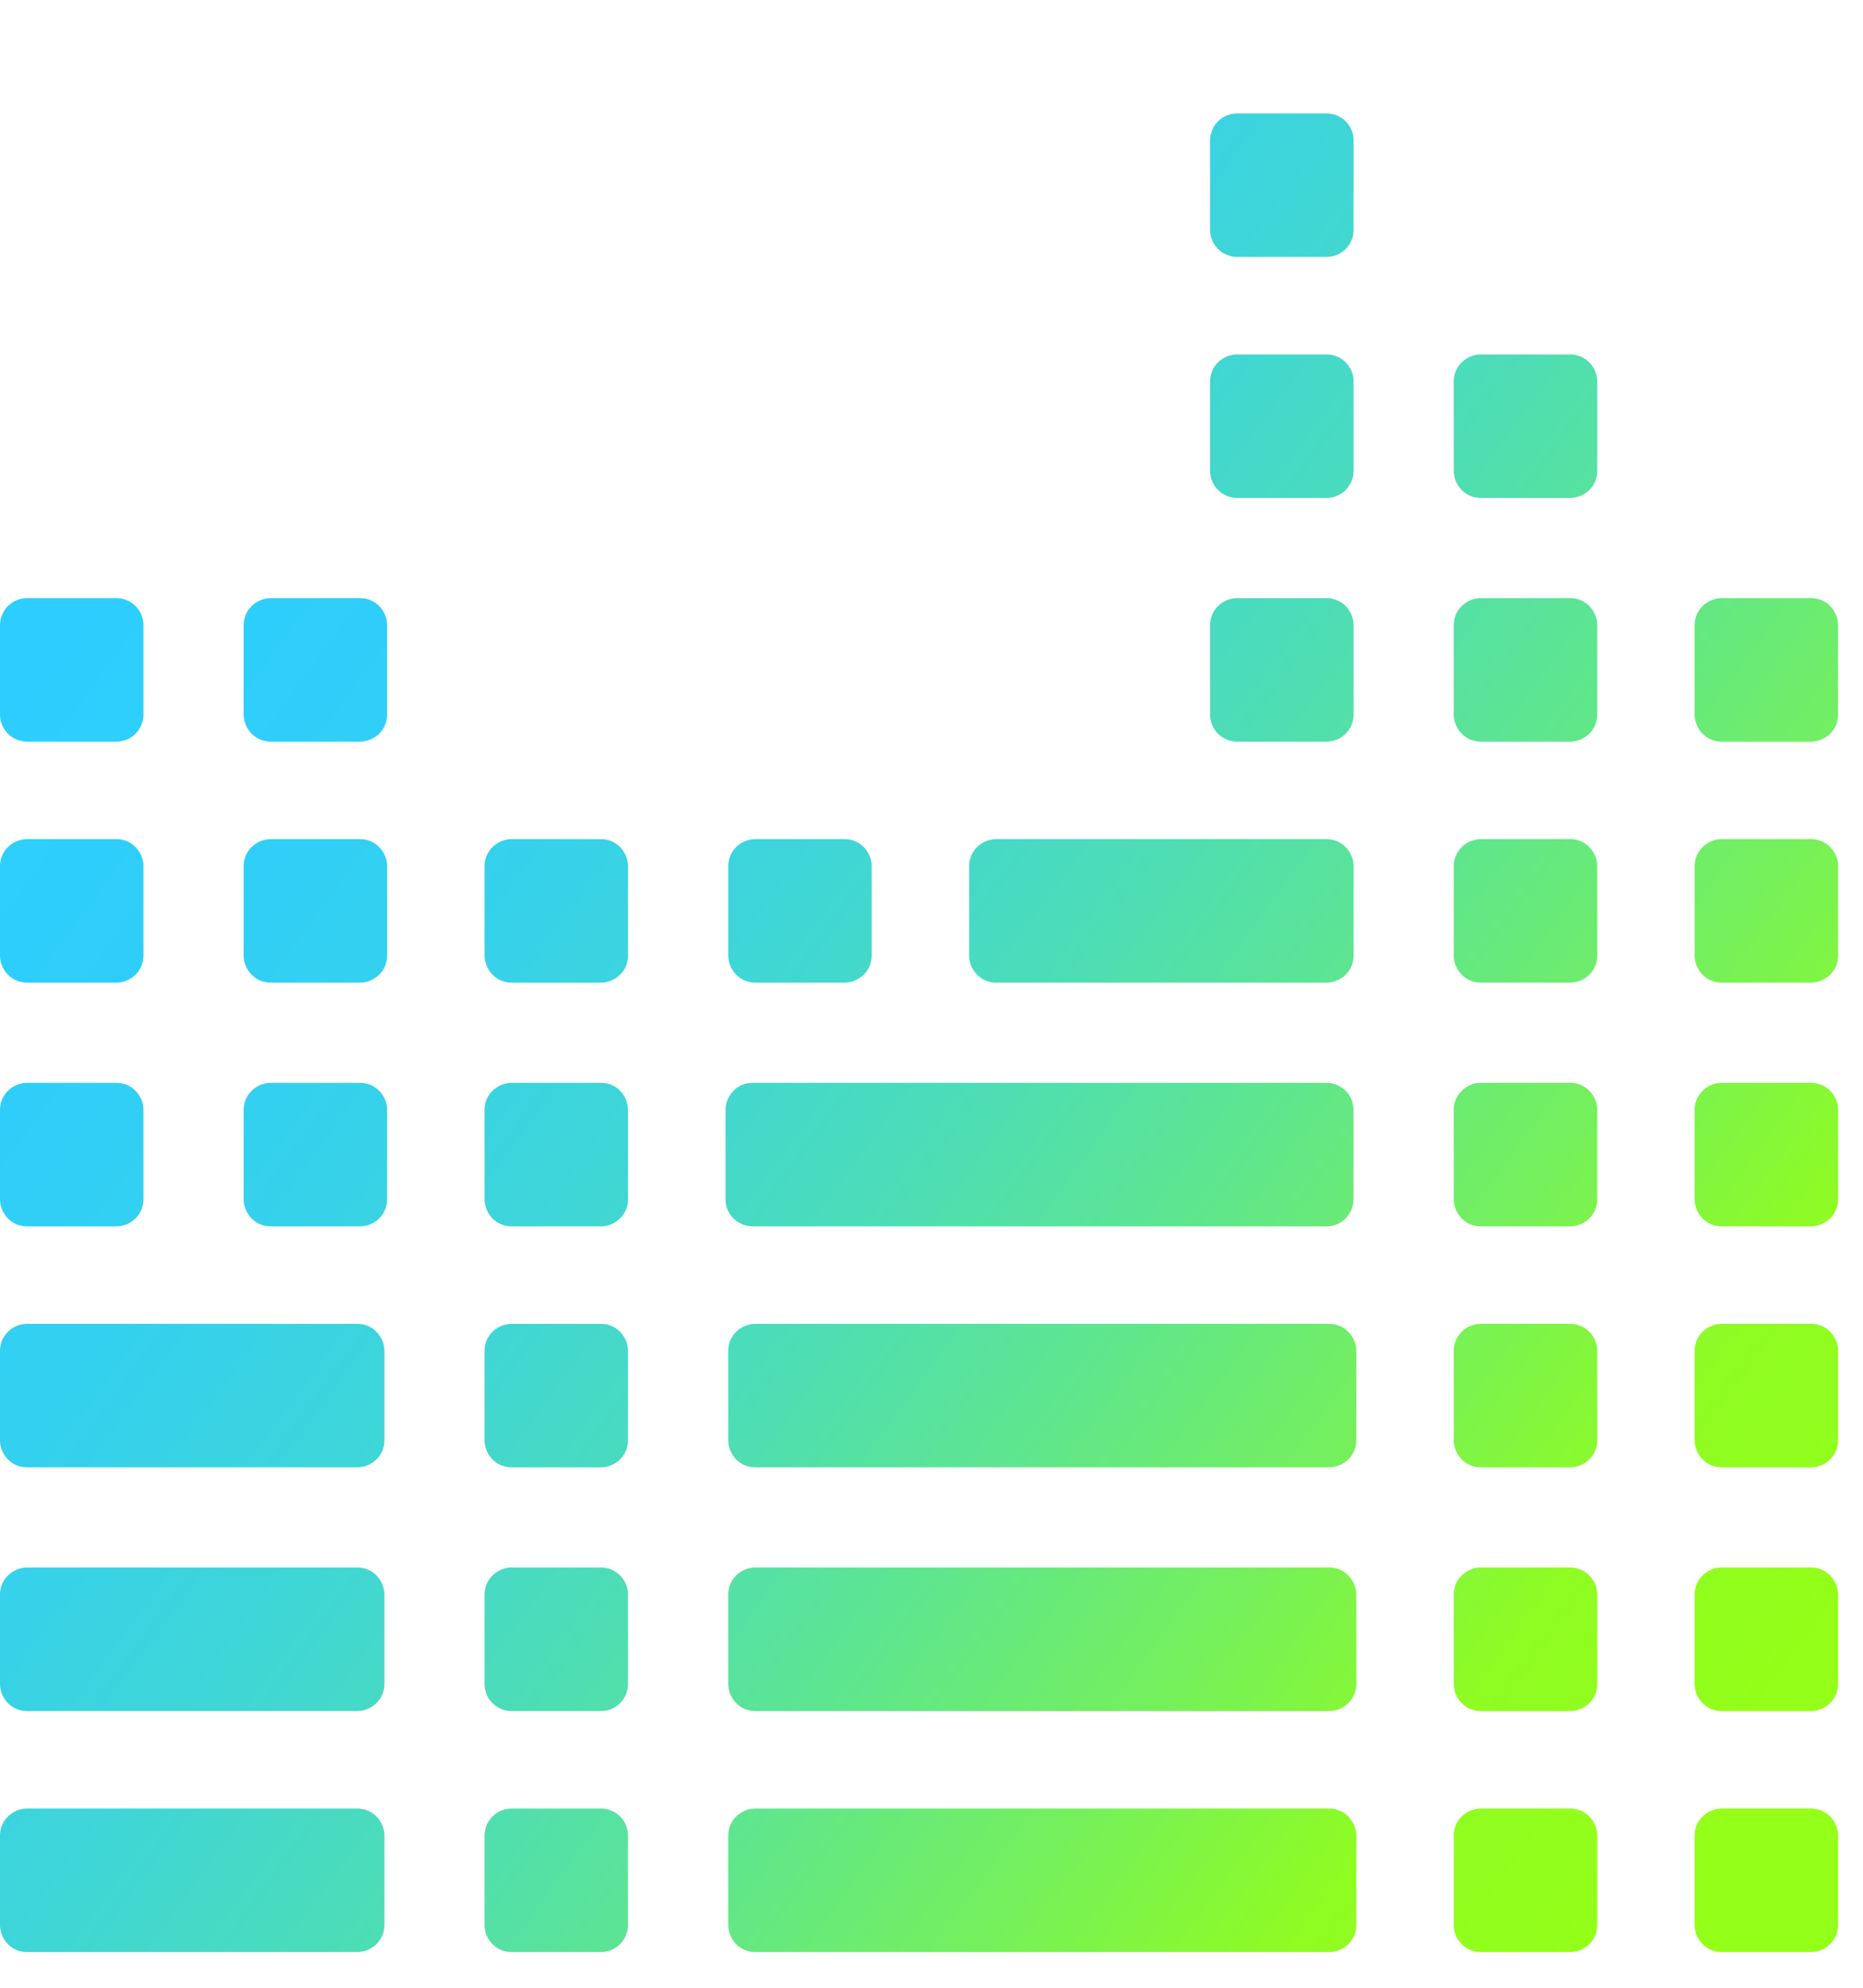<svg width="30" height="32" viewBox="0 0 30 32" fill="none" xmlns="http://www.w3.org/2000/svg">
<g clip-path="url(#clip0_12654_19558)">
<path d="M12.162 13.509H13.601C13.863 13.509 14.037 13.727 14.037 13.945V15.383C14.037 15.645 13.819 15.819 13.601 15.819H12.162C11.901 15.819 11.727 15.601 11.727 15.383V13.945C11.727 13.683 11.944 13.509 12.162 13.509Z" fill="url(#paint0_linear_12654_19558)"/>
<path d="M0.436 17.432H1.875C2.136 17.432 2.31 17.65 2.31 17.868V19.307C2.31 19.568 2.092 19.743 1.875 19.743H0.436C0.174 19.743 0 19.525 0 19.307V17.868C0 17.607 0.218 17.432 0.436 17.432Z" fill="url(#paint1_linear_12654_19558)"/>
<path d="M0.436 13.509H1.875C2.136 13.509 2.31 13.727 2.31 13.945V15.383C2.31 15.645 2.092 15.819 1.875 15.819H0.436C0.174 15.819 0 15.601 0 15.383V13.945C0 13.683 0.218 13.509 0.436 13.509Z" fill="url(#paint2_linear_12654_19558)"/>
<path d="M1.875 9.629H0.436C0.195 9.629 0 9.824 0 10.065V11.503C0 11.744 0.195 11.939 0.436 11.939H1.875C2.115 11.939 2.31 11.744 2.31 11.503V10.065C2.31 9.824 2.115 9.629 1.875 9.629Z" fill="url(#paint3_linear_12654_19558)"/>
<path d="M0.436 29.115H5.754C6.016 29.115 6.19 29.333 6.19 29.551V30.99C6.19 31.251 5.972 31.426 5.754 31.426H0.436C0.174 31.426 0 31.208 0 30.99V29.551C0 29.29 0.218 29.115 0.436 29.115Z" fill="url(#paint4_linear_12654_19558)"/>
<path d="M0.436 25.235H5.754C6.016 25.235 6.19 25.453 6.19 25.671V27.11C6.19 27.371 5.972 27.546 5.754 27.546H0.436C0.174 27.546 0 27.328 0 27.11V25.671C0 25.41 0.218 25.235 0.436 25.235Z" fill="url(#paint5_linear_12654_19558)"/>
<path d="M0.436 21.312H5.754C6.016 21.312 6.19 21.53 6.19 21.748V23.186C6.19 23.448 5.972 23.622 5.754 23.622H0.436C0.174 23.622 0 23.404 0 23.186V21.748C0 21.486 0.218 21.312 0.436 21.312Z" fill="url(#paint6_linear_12654_19558)"/>
<path d="M4.36 17.432H5.798C6.06 17.432 6.234 17.65 6.234 17.868V19.307C6.234 19.568 6.016 19.743 5.798 19.743H4.36C4.098 19.743 3.924 19.525 3.924 19.307V17.868C3.924 17.607 4.142 17.432 4.36 17.432Z" fill="url(#paint7_linear_12654_19558)"/>
<path d="M4.36 13.509H5.798C6.06 13.509 6.234 13.727 6.234 13.945V15.383C6.234 15.645 6.016 15.819 5.798 15.819H4.36C4.098 15.819 3.924 15.601 3.924 15.383V13.945C3.924 13.683 4.142 13.509 4.36 13.509Z" fill="url(#paint8_linear_12654_19558)"/>
<path d="M4.36 9.629H5.798C6.06 9.629 6.234 9.847 6.234 10.065V11.503C6.234 11.765 6.016 11.939 5.798 11.939H4.36C4.098 11.939 3.924 11.721 3.924 11.503V10.065C3.924 9.803 4.142 9.629 4.36 9.629Z" fill="url(#paint9_linear_12654_19558)"/>
<path d="M9.677 29.115H8.239C7.998 29.115 7.803 29.31 7.803 29.551V30.99C7.803 31.23 7.998 31.426 8.239 31.426H9.677C9.918 31.426 10.113 31.23 10.113 30.99V29.551C10.113 29.31 9.918 29.115 9.677 29.115Z" fill="url(#paint10_linear_12654_19558)"/>
<path d="M9.677 25.235H8.239C7.998 25.235 7.803 25.43 7.803 25.671V27.11C7.803 27.351 7.998 27.546 8.239 27.546H9.677C9.918 27.546 10.113 27.351 10.113 27.11V25.671C10.113 25.43 9.918 25.235 9.677 25.235Z" fill="url(#paint11_linear_12654_19558)"/>
<path d="M8.239 21.312H9.677C9.939 21.312 10.113 21.53 10.113 21.748V23.186C10.113 23.448 9.895 23.622 9.677 23.622H8.239C7.977 23.622 7.803 23.404 7.803 23.186V21.748C7.803 21.486 8.021 21.312 8.239 21.312Z" fill="url(#paint12_linear_12654_19558)"/>
<path d="M8.239 17.432H9.677C9.939 17.432 10.113 17.65 10.113 17.868V19.307C10.113 19.568 9.895 19.743 9.677 19.743H8.239C7.977 19.743 7.803 19.525 7.803 19.307V17.868C7.803 17.607 8.021 17.432 8.239 17.432Z" fill="url(#paint13_linear_12654_19558)"/>
<path d="M8.239 13.509H9.677C9.939 13.509 10.113 13.727 10.113 13.945V15.383C10.113 15.645 9.895 15.819 9.677 15.819H8.239C7.977 15.819 7.803 15.601 7.803 15.383V13.945C7.803 13.683 8.021 13.509 8.239 13.509Z" fill="url(#paint14_linear_12654_19558)"/>
<path d="M12.162 29.115H21.404C21.666 29.115 21.84 29.333 21.84 29.551V30.99C21.84 31.251 21.622 31.426 21.404 31.426H12.162C11.901 31.426 11.727 31.208 11.727 30.99V29.551C11.727 29.29 11.944 29.115 12.162 29.115Z" fill="url(#paint15_linear_12654_19558)"/>
<path d="M12.162 25.235H21.404C21.666 25.235 21.84 25.453 21.84 25.671V27.11C21.84 27.371 21.622 27.546 21.404 27.546H12.162C11.901 27.546 11.727 27.328 11.727 27.11V25.671C11.727 25.41 11.944 25.235 12.162 25.235Z" fill="url(#paint16_linear_12654_19558)"/>
<path d="M12.162 21.312H21.404C21.666 21.312 21.84 21.53 21.84 21.748V23.186C21.84 23.448 21.622 23.622 21.404 23.622H12.162C11.901 23.622 11.727 23.404 11.727 23.186V21.748C11.727 21.486 11.944 21.312 12.162 21.312Z" fill="url(#paint17_linear_12654_19558)"/>
<path d="M21.36 17.432H12.119C11.857 17.432 11.683 17.65 11.683 17.868V19.307C11.683 19.568 11.901 19.743 12.119 19.743H21.36C21.622 19.743 21.796 19.525 21.796 19.307V17.868C21.796 17.607 21.578 17.432 21.36 17.432Z" fill="url(#paint18_linear_12654_19558)"/>
<path d="M16.042 13.509H21.361C21.622 13.509 21.797 13.727 21.797 13.945V15.383C21.797 15.645 21.579 15.819 21.361 15.819H16.042C15.781 15.819 15.606 15.601 15.606 15.383V13.945C15.606 13.683 15.824 13.509 16.042 13.509Z" fill="url(#paint19_linear_12654_19558)"/>
<path d="M21.361 9.629H19.922C19.681 9.629 19.486 9.824 19.486 10.065V11.503C19.486 11.744 19.681 11.939 19.922 11.939H21.361C21.602 11.939 21.797 11.744 21.797 11.503V10.065C21.797 9.824 21.602 9.629 21.361 9.629Z" fill="url(#paint20_linear_12654_19558)"/>
<path d="M21.361 5.706H19.922C19.681 5.706 19.486 5.901 19.486 6.141V7.58C19.486 7.821 19.681 8.016 19.922 8.016H21.361C21.602 8.016 21.797 7.821 21.797 7.58V6.141C21.797 5.901 21.602 5.706 21.361 5.706Z" fill="url(#paint21_linear_12654_19558)"/>
<path d="M21.361 1.826H19.922C19.681 1.826 19.486 2.021 19.486 2.262V3.7C19.486 3.941 19.681 4.136 19.922 4.136H21.361C21.602 4.136 21.797 3.941 21.797 3.7V2.262C21.797 2.021 21.602 1.826 21.361 1.826Z" fill="url(#paint22_linear_12654_19558)"/>
<path d="M23.846 29.115H25.285C25.546 29.115 25.721 29.333 25.721 29.551V30.99C25.721 31.251 25.503 31.426 25.285 31.426H23.846C23.584 31.426 23.41 31.208 23.41 30.99V29.551C23.41 29.29 23.628 29.115 23.846 29.115Z" fill="url(#paint23_linear_12654_19558)"/>
<path d="M23.846 25.235H25.285C25.546 25.235 25.721 25.453 25.721 25.671V27.11C25.721 27.371 25.503 27.546 25.285 27.546H23.846C23.584 27.546 23.41 27.328 23.41 27.11V25.671C23.41 25.41 23.628 25.235 23.846 25.235Z" fill="url(#paint24_linear_12654_19558)"/>
<path d="M23.846 21.312H25.285C25.546 21.312 25.721 21.53 25.721 21.748V23.186C25.721 23.448 25.503 23.622 25.285 23.622H23.846C23.584 23.622 23.41 23.404 23.41 23.186V21.748C23.41 21.486 23.628 21.312 23.846 21.312Z" fill="url(#paint25_linear_12654_19558)"/>
<path d="M23.846 17.432H25.285C25.546 17.432 25.721 17.65 25.721 17.868V19.307C25.721 19.568 25.503 19.743 25.285 19.743H23.846C23.584 19.743 23.41 19.525 23.41 19.307V17.868C23.41 17.607 23.628 17.432 23.846 17.432Z" fill="url(#paint26_linear_12654_19558)"/>
<path d="M23.846 13.509H25.285C25.546 13.509 25.721 13.727 25.721 13.945V15.383C25.721 15.645 25.503 15.819 25.285 15.819H23.846C23.584 15.819 23.41 15.601 23.41 15.383V13.945C23.41 13.683 23.628 13.509 23.846 13.509Z" fill="url(#paint27_linear_12654_19558)"/>
<path d="M23.846 9.629H25.285C25.546 9.629 25.721 9.847 25.721 10.065V11.503C25.721 11.765 25.503 11.939 25.285 11.939H23.846C23.584 11.939 23.41 11.721 23.41 11.503V10.065C23.41 9.803 23.628 9.629 23.846 9.629Z" fill="url(#paint28_linear_12654_19558)"/>
<path d="M23.846 5.706H25.285C25.546 5.706 25.721 5.924 25.721 6.141V7.58C25.721 7.842 25.503 8.016 25.285 8.016H23.846C23.584 8.016 23.41 7.798 23.41 7.58V6.141C23.41 5.88 23.628 5.706 23.846 5.706Z" fill="url(#paint29_linear_12654_19558)"/>
<path d="M27.725 29.115H29.164C29.425 29.115 29.599 29.333 29.599 29.551V30.99C29.599 31.251 29.381 31.426 29.164 31.426H27.725C27.463 31.426 27.289 31.208 27.289 30.99V29.551C27.289 29.29 27.507 29.115 27.725 29.115Z" fill="url(#paint30_linear_12654_19558)"/>
<path d="M27.725 25.235H29.164C29.425 25.235 29.599 25.453 29.599 25.671V27.11C29.599 27.371 29.381 27.546 29.164 27.546H27.725C27.463 27.546 27.289 27.328 27.289 27.11V25.671C27.289 25.41 27.507 25.235 27.725 25.235Z" fill="url(#paint31_linear_12654_19558)"/>
<path d="M27.725 21.312H29.164C29.425 21.312 29.599 21.53 29.599 21.748V23.186C29.599 23.448 29.381 23.622 29.164 23.622H27.725C27.463 23.622 27.289 23.404 27.289 23.186V21.748C27.289 21.486 27.507 21.312 27.725 21.312Z" fill="url(#paint32_linear_12654_19558)"/>
<path d="M27.725 17.432H29.164C29.425 17.432 29.599 17.65 29.599 17.868V19.307C29.599 19.568 29.381 19.743 29.164 19.743H27.725C27.463 19.743 27.289 19.525 27.289 19.307V17.868C27.289 17.607 27.507 17.432 27.725 17.432Z" fill="url(#paint33_linear_12654_19558)"/>
<path d="M27.725 13.509H29.164C29.425 13.509 29.599 13.727 29.599 13.945V15.383C29.599 15.645 29.381 15.819 29.164 15.819H27.725C27.463 15.819 27.289 15.601 27.289 15.383V13.945C27.289 13.683 27.507 13.509 27.725 13.509Z" fill="url(#paint34_linear_12654_19558)"/>
<path d="M27.725 9.629H29.164C29.425 9.629 29.599 9.847 29.599 10.065V11.503C29.599 11.765 29.381 11.939 29.164 11.939H27.725C27.463 11.939 27.289 11.721 27.289 11.503V10.065C27.289 9.803 27.507 9.629 27.725 9.629Z" fill="url(#paint35_linear_12654_19558)"/>
</g>
<defs>
<linearGradient id="paint0_linear_12654_19558" x1="-0.436" y1="4.964" x2="32.608" y2="29.115" gradientUnits="userSpaceOnUse">
<stop offset="0.1" stop-color="#2DCEFF"/>
<stop offset="0.2" stop-color="#2FCEFA"/>
<stop offset="0.3" stop-color="#35D1EC"/>
<stop offset="0.4" stop-color="#3FD6D6"/>
<stop offset="0.5" stop-color="#4DDDB6"/>
<stop offset="0.6" stop-color="#5FE68D"/>
<stop offset="0.7" stop-color="#75F05C"/>
<stop offset="0.8" stop-color="#8FFC22"/>
<stop offset="0.9" stop-color="#94FF18"/>
</linearGradient>
<linearGradient id="paint1_linear_12654_19558" x1="-6.365" y1="13.073" x2="26.679" y2="37.224" gradientUnits="userSpaceOnUse">
<stop offset="0.1" stop-color="#2DCEFF"/>
<stop offset="0.2" stop-color="#2FCEFA"/>
<stop offset="0.3" stop-color="#35D1EC"/>
<stop offset="0.4" stop-color="#3FD6D6"/>
<stop offset="0.5" stop-color="#4DDDB6"/>
<stop offset="0.6" stop-color="#5FE68D"/>
<stop offset="0.7" stop-color="#75F05C"/>
<stop offset="0.8" stop-color="#8FFC22"/>
<stop offset="0.9" stop-color="#94FF18"/>
</linearGradient>
<linearGradient id="paint2_linear_12654_19558" x1="-4.49" y1="10.544" x2="28.554" y2="34.695" gradientUnits="userSpaceOnUse">
<stop offset="0.1" stop-color="#2DCEFF"/>
<stop offset="0.2" stop-color="#2FCEFA"/>
<stop offset="0.3" stop-color="#35D1EC"/>
<stop offset="0.4" stop-color="#3FD6D6"/>
<stop offset="0.5" stop-color="#4DDDB6"/>
<stop offset="0.6" stop-color="#5FE68D"/>
<stop offset="0.7" stop-color="#75F05C"/>
<stop offset="0.8" stop-color="#8FFC22"/>
<stop offset="0.9" stop-color="#94FF18"/>
</linearGradient>
<linearGradient id="paint3_linear_12654_19558" x1="-2.616" y1="8.016" x2="30.385" y2="32.123" gradientUnits="userSpaceOnUse">
<stop offset="0.1" stop-color="#2DCEFF"/>
<stop offset="0.2" stop-color="#2FCEFA"/>
<stop offset="0.3" stop-color="#35D1EC"/>
<stop offset="0.4" stop-color="#3FD6D6"/>
<stop offset="0.5" stop-color="#4DDDB6"/>
<stop offset="0.6" stop-color="#5FE68D"/>
<stop offset="0.7" stop-color="#75F05C"/>
<stop offset="0.8" stop-color="#8FFC22"/>
<stop offset="0.9" stop-color="#94FF18"/>
</linearGradient>
<linearGradient id="paint4_linear_12654_19558" x1="-11.247" y1="19.786" x2="21.797" y2="43.937" gradientUnits="userSpaceOnUse">
<stop offset="0.1" stop-color="#2DCEFF"/>
<stop offset="0.2" stop-color="#2FCEFA"/>
<stop offset="0.3" stop-color="#35D1EC"/>
<stop offset="0.4" stop-color="#3FD6D6"/>
<stop offset="0.5" stop-color="#4DDDB6"/>
<stop offset="0.6" stop-color="#5FE68D"/>
<stop offset="0.7" stop-color="#75F05C"/>
<stop offset="0.8" stop-color="#8FFC22"/>
<stop offset="0.9" stop-color="#94FF18"/>
</linearGradient>
<linearGradient id="paint5_linear_12654_19558" x1="-9.373" y1="17.258" x2="23.671" y2="41.365" gradientUnits="userSpaceOnUse">
<stop offset="0.1" stop-color="#2DCEFF"/>
<stop offset="0.2" stop-color="#2FCEFA"/>
<stop offset="0.3" stop-color="#35D1EC"/>
<stop offset="0.4" stop-color="#3FD6D6"/>
<stop offset="0.5" stop-color="#4DDDB6"/>
<stop offset="0.6" stop-color="#5FE68D"/>
<stop offset="0.7" stop-color="#75F05C"/>
<stop offset="0.8" stop-color="#8FFC22"/>
<stop offset="0.9" stop-color="#94FF18"/>
</linearGradient>
<linearGradient id="paint6_linear_12654_19558" x1="-7.542" y1="14.686" x2="25.502" y2="38.837" gradientUnits="userSpaceOnUse">
<stop offset="0.1" stop-color="#2DCEFF"/>
<stop offset="0.2" stop-color="#2FCEFA"/>
<stop offset="0.3" stop-color="#35D1EC"/>
<stop offset="0.4" stop-color="#3FD6D6"/>
<stop offset="0.5" stop-color="#4DDDB6"/>
<stop offset="0.6" stop-color="#5FE68D"/>
<stop offset="0.7" stop-color="#75F05C"/>
<stop offset="0.8" stop-color="#8FFC22"/>
<stop offset="0.9" stop-color="#94FF18"/>
</linearGradient>
<linearGradient id="paint7_linear_12654_19558" x1="-5.013" y1="11.242" x2="28.031" y2="35.349" gradientUnits="userSpaceOnUse">
<stop offset="0.1" stop-color="#2DCEFF"/>
<stop offset="0.2" stop-color="#2FCEFA"/>
<stop offset="0.3" stop-color="#35D1EC"/>
<stop offset="0.4" stop-color="#3FD6D6"/>
<stop offset="0.5" stop-color="#4DDDB6"/>
<stop offset="0.6" stop-color="#5FE68D"/>
<stop offset="0.7" stop-color="#75F05C"/>
<stop offset="0.8" stop-color="#8FFC22"/>
<stop offset="0.9" stop-color="#94FF18"/>
</linearGradient>
<linearGradient id="paint8_linear_12654_19558" x1="-3.138" y1="8.67" x2="29.906" y2="32.821" gradientUnits="userSpaceOnUse">
<stop offset="0.1" stop-color="#2DCEFF"/>
<stop offset="0.2" stop-color="#2FCEFA"/>
<stop offset="0.3" stop-color="#35D1EC"/>
<stop offset="0.4" stop-color="#3FD6D6"/>
<stop offset="0.5" stop-color="#4DDDB6"/>
<stop offset="0.6" stop-color="#5FE68D"/>
<stop offset="0.7" stop-color="#75F05C"/>
<stop offset="0.8" stop-color="#8FFC22"/>
<stop offset="0.9" stop-color="#94FF18"/>
</linearGradient>
<linearGradient id="paint9_linear_12654_19558" x1="-1.264" y1="6.141" x2="31.78" y2="30.292" gradientUnits="userSpaceOnUse">
<stop offset="0.1" stop-color="#2DCEFF"/>
<stop offset="0.2" stop-color="#2FCEFA"/>
<stop offset="0.3" stop-color="#35D1EC"/>
<stop offset="0.4" stop-color="#3FD6D6"/>
<stop offset="0.5" stop-color="#4DDDB6"/>
<stop offset="0.6" stop-color="#5FE68D"/>
<stop offset="0.7" stop-color="#75F05C"/>
<stop offset="0.8" stop-color="#8FFC22"/>
<stop offset="0.9" stop-color="#94FF18"/>
</linearGradient>
<linearGradient id="paint10_linear_12654_19558" x1="-9.199" y1="16.996" x2="23.845" y2="41.147" gradientUnits="userSpaceOnUse">
<stop offset="0.1" stop-color="#2DCEFF"/>
<stop offset="0.2" stop-color="#2FCEFA"/>
<stop offset="0.3" stop-color="#35D1EC"/>
<stop offset="0.4" stop-color="#3FD6D6"/>
<stop offset="0.5" stop-color="#4DDDB6"/>
<stop offset="0.6" stop-color="#5FE68D"/>
<stop offset="0.7" stop-color="#75F05C"/>
<stop offset="0.8" stop-color="#8FFC22"/>
<stop offset="0.9" stop-color="#94FF18"/>
</linearGradient>
<linearGradient id="paint11_linear_12654_19558" x1="-7.368" y1="14.468" x2="25.676" y2="38.575" gradientUnits="userSpaceOnUse">
<stop offset="0.1" stop-color="#2DCEFF"/>
<stop offset="0.2" stop-color="#2FCEFA"/>
<stop offset="0.3" stop-color="#35D1EC"/>
<stop offset="0.4" stop-color="#3FD6D6"/>
<stop offset="0.5" stop-color="#4DDDB6"/>
<stop offset="0.6" stop-color="#5FE68D"/>
<stop offset="0.7" stop-color="#75F05C"/>
<stop offset="0.8" stop-color="#8FFC22"/>
<stop offset="0.9" stop-color="#94FF18"/>
</linearGradient>
<linearGradient id="paint12_linear_12654_19558" x1="-5.493" y1="11.896" x2="27.55" y2="36.047" gradientUnits="userSpaceOnUse">
<stop offset="0.1" stop-color="#2DCEFF"/>
<stop offset="0.2" stop-color="#2FCEFA"/>
<stop offset="0.3" stop-color="#35D1EC"/>
<stop offset="0.4" stop-color="#3FD6D6"/>
<stop offset="0.5" stop-color="#4DDDB6"/>
<stop offset="0.6" stop-color="#5FE68D"/>
<stop offset="0.7" stop-color="#75F05C"/>
<stop offset="0.8" stop-color="#8FFC22"/>
<stop offset="0.9" stop-color="#94FF18"/>
</linearGradient>
<linearGradient id="paint13_linear_12654_19558" x1="-3.619" y1="9.367" x2="29.425" y2="33.518" gradientUnits="userSpaceOnUse">
<stop offset="0.1" stop-color="#2DCEFF"/>
<stop offset="0.2" stop-color="#2FCEFA"/>
<stop offset="0.3" stop-color="#35D1EC"/>
<stop offset="0.4" stop-color="#3FD6D6"/>
<stop offset="0.5" stop-color="#4DDDB6"/>
<stop offset="0.6" stop-color="#5FE68D"/>
<stop offset="0.7" stop-color="#75F05C"/>
<stop offset="0.8" stop-color="#8FFC22"/>
<stop offset="0.9" stop-color="#94FF18"/>
</linearGradient>
<linearGradient id="paint14_linear_12654_19558" x1="-1.788" y1="6.839" x2="31.256" y2="30.946" gradientUnits="userSpaceOnUse">
<stop offset="0.1" stop-color="#2DCEFF"/>
<stop offset="0.2" stop-color="#2FCEFA"/>
<stop offset="0.3" stop-color="#35D1EC"/>
<stop offset="0.4" stop-color="#3FD6D6"/>
<stop offset="0.5" stop-color="#4DDDB6"/>
<stop offset="0.6" stop-color="#5FE68D"/>
<stop offset="0.7" stop-color="#75F05C"/>
<stop offset="0.8" stop-color="#8FFC22"/>
<stop offset="0.9" stop-color="#94FF18"/>
</linearGradient>
<linearGradient id="paint15_linear_12654_19558" x1="-6.496" y1="13.291" x2="26.548" y2="37.398" gradientUnits="userSpaceOnUse">
<stop offset="0.1" stop-color="#2DCEFF"/>
<stop offset="0.2" stop-color="#2FCEFA"/>
<stop offset="0.3" stop-color="#35D1EC"/>
<stop offset="0.4" stop-color="#3FD6D6"/>
<stop offset="0.5" stop-color="#4DDDB6"/>
<stop offset="0.6" stop-color="#5FE68D"/>
<stop offset="0.7" stop-color="#75F05C"/>
<stop offset="0.8" stop-color="#8FFC22"/>
<stop offset="0.9" stop-color="#94FF18"/>
</linearGradient>
<linearGradient id="paint16_linear_12654_19558" x1="-4.621" y1="10.719" x2="28.423" y2="34.87" gradientUnits="userSpaceOnUse">
<stop offset="0.1" stop-color="#2DCEFF"/>
<stop offset="0.2" stop-color="#2FCEFA"/>
<stop offset="0.3" stop-color="#35D1EC"/>
<stop offset="0.4" stop-color="#3FD6D6"/>
<stop offset="0.5" stop-color="#4DDDB6"/>
<stop offset="0.6" stop-color="#5FE68D"/>
<stop offset="0.7" stop-color="#75F05C"/>
<stop offset="0.8" stop-color="#8FFC22"/>
<stop offset="0.9" stop-color="#94FF18"/>
</linearGradient>
<linearGradient id="paint17_linear_12654_19558" x1="-2.79" y1="8.19" x2="30.254" y2="32.341" gradientUnits="userSpaceOnUse">
<stop offset="0.1" stop-color="#2DCEFF"/>
<stop offset="0.2" stop-color="#2FCEFA"/>
<stop offset="0.3" stop-color="#35D1EC"/>
<stop offset="0.4" stop-color="#3FD6D6"/>
<stop offset="0.5" stop-color="#4DDDB6"/>
<stop offset="0.6" stop-color="#5FE68D"/>
<stop offset="0.7" stop-color="#75F05C"/>
<stop offset="0.8" stop-color="#8FFC22"/>
<stop offset="0.9" stop-color="#94FF18"/>
</linearGradient>
<linearGradient id="paint18_linear_12654_19558" x1="-0.916" y1="5.662" x2="32.128" y2="29.769" gradientUnits="userSpaceOnUse">
<stop offset="0.1" stop-color="#2DCEFF"/>
<stop offset="0.2" stop-color="#2FCEFA"/>
<stop offset="0.3" stop-color="#35D1EC"/>
<stop offset="0.4" stop-color="#3FD6D6"/>
<stop offset="0.5" stop-color="#4DDDB6"/>
<stop offset="0.6" stop-color="#5FE68D"/>
<stop offset="0.7" stop-color="#75F05C"/>
<stop offset="0.8" stop-color="#8FFC22"/>
<stop offset="0.9" stop-color="#94FF18"/>
</linearGradient>
<linearGradient id="paint19_linear_12654_19558" x1="1.613" y1="2.174" x2="34.657" y2="26.325" gradientUnits="userSpaceOnUse">
<stop offset="0.1" stop-color="#2DCEFF"/>
<stop offset="0.2" stop-color="#2FCEFA"/>
<stop offset="0.3" stop-color="#35D1EC"/>
<stop offset="0.4" stop-color="#3FD6D6"/>
<stop offset="0.5" stop-color="#4DDDB6"/>
<stop offset="0.6" stop-color="#5FE68D"/>
<stop offset="0.7" stop-color="#75F05C"/>
<stop offset="0.8" stop-color="#8FFC22"/>
<stop offset="0.9" stop-color="#94FF18"/>
</linearGradient>
<linearGradient id="paint20_linear_12654_19558" x1="4.141" y1="-1.313" x2="37.185" y2="22.838" gradientUnits="userSpaceOnUse">
<stop offset="0.1" stop-color="#2DCEFF"/>
<stop offset="0.2" stop-color="#2FCEFA"/>
<stop offset="0.3" stop-color="#35D1EC"/>
<stop offset="0.4" stop-color="#3FD6D6"/>
<stop offset="0.5" stop-color="#4DDDB6"/>
<stop offset="0.6" stop-color="#5FE68D"/>
<stop offset="0.7" stop-color="#75F05C"/>
<stop offset="0.8" stop-color="#8FFC22"/>
<stop offset="0.9" stop-color="#94FF18"/>
</linearGradient>
<linearGradient id="paint21_linear_12654_19558" x1="6.016" y1="-3.841" x2="39.06" y2="20.309" gradientUnits="userSpaceOnUse">
<stop offset="0.1" stop-color="#2DCEFF"/>
<stop offset="0.2" stop-color="#2FCEFA"/>
<stop offset="0.3" stop-color="#35D1EC"/>
<stop offset="0.4" stop-color="#3FD6D6"/>
<stop offset="0.5" stop-color="#4DDDB6"/>
<stop offset="0.6" stop-color="#5FE68D"/>
<stop offset="0.7" stop-color="#75F05C"/>
<stop offset="0.8" stop-color="#8FFC22"/>
<stop offset="0.9" stop-color="#94FF18"/>
</linearGradient>
<linearGradient id="paint22_linear_12654_19558" x1="7.847" y1="-6.37" x2="40.891" y2="17.737" gradientUnits="userSpaceOnUse">
<stop offset="0.1" stop-color="#2DCEFF"/>
<stop offset="0.2" stop-color="#2FCEFA"/>
<stop offset="0.3" stop-color="#35D1EC"/>
<stop offset="0.4" stop-color="#3FD6D6"/>
<stop offset="0.5" stop-color="#4DDDB6"/>
<stop offset="0.6" stop-color="#5FE68D"/>
<stop offset="0.7" stop-color="#75F05C"/>
<stop offset="0.8" stop-color="#8FFC22"/>
<stop offset="0.9" stop-color="#94FF18"/>
</linearGradient>
<linearGradient id="paint23_linear_12654_19558" x1="-3.792" y1="9.585" x2="29.252" y2="33.693" gradientUnits="userSpaceOnUse">
<stop offset="0.1" stop-color="#2DCEFF"/>
<stop offset="0.2" stop-color="#2FCEFA"/>
<stop offset="0.3" stop-color="#35D1EC"/>
<stop offset="0.4" stop-color="#3FD6D6"/>
<stop offset="0.5" stop-color="#4DDDB6"/>
<stop offset="0.6" stop-color="#5FE68D"/>
<stop offset="0.7" stop-color="#75F05C"/>
<stop offset="0.8" stop-color="#8FFC22"/>
<stop offset="0.9" stop-color="#94FF18"/>
</linearGradient>
<linearGradient id="paint24_linear_12654_19558" x1="-1.918" y1="7.013" x2="31.126" y2="31.164" gradientUnits="userSpaceOnUse">
<stop offset="0.1" stop-color="#2DCEFF"/>
<stop offset="0.2" stop-color="#2FCEFA"/>
<stop offset="0.3" stop-color="#35D1EC"/>
<stop offset="0.4" stop-color="#3FD6D6"/>
<stop offset="0.5" stop-color="#4DDDB6"/>
<stop offset="0.6" stop-color="#5FE68D"/>
<stop offset="0.7" stop-color="#75F05C"/>
<stop offset="0.8" stop-color="#8FFC22"/>
<stop offset="0.9" stop-color="#94FF18"/>
</linearGradient>
<linearGradient id="paint25_linear_12654_19558" x1="-0.087" y1="4.485" x2="32.957" y2="28.636" gradientUnits="userSpaceOnUse">
<stop offset="0.1" stop-color="#2DCEFF"/>
<stop offset="0.2" stop-color="#2FCEFA"/>
<stop offset="0.3" stop-color="#35D1EC"/>
<stop offset="0.4" stop-color="#3FD6D6"/>
<stop offset="0.5" stop-color="#4DDDB6"/>
<stop offset="0.6" stop-color="#5FE68D"/>
<stop offset="0.7" stop-color="#75F05C"/>
<stop offset="0.8" stop-color="#8FFC22"/>
<stop offset="0.9" stop-color="#94FF18"/>
</linearGradient>
<linearGradient id="paint26_linear_12654_19558" x1="1.788" y1="1.956" x2="34.832" y2="26.064" gradientUnits="userSpaceOnUse">
<stop offset="0.1" stop-color="#2DCEFF"/>
<stop offset="0.2" stop-color="#2FCEFA"/>
<stop offset="0.3" stop-color="#35D1EC"/>
<stop offset="0.4" stop-color="#3FD6D6"/>
<stop offset="0.5" stop-color="#4DDDB6"/>
<stop offset="0.6" stop-color="#5FE68D"/>
<stop offset="0.7" stop-color="#75F05C"/>
<stop offset="0.8" stop-color="#8FFC22"/>
<stop offset="0.9" stop-color="#94FF18"/>
</linearGradient>
<linearGradient id="paint27_linear_12654_19558" x1="3.662" y1="-0.616" x2="36.706" y2="23.535" gradientUnits="userSpaceOnUse">
<stop offset="0.1" stop-color="#2DCEFF"/>
<stop offset="0.2" stop-color="#2FCEFA"/>
<stop offset="0.3" stop-color="#35D1EC"/>
<stop offset="0.4" stop-color="#3FD6D6"/>
<stop offset="0.5" stop-color="#4DDDB6"/>
<stop offset="0.6" stop-color="#5FE68D"/>
<stop offset="0.7" stop-color="#75F05C"/>
<stop offset="0.8" stop-color="#8FFC22"/>
<stop offset="0.9" stop-color="#94FF18"/>
</linearGradient>
<linearGradient id="paint28_linear_12654_19558" x1="5.493" y1="-3.144" x2="38.537" y2="21.007" gradientUnits="userSpaceOnUse">
<stop offset="0.1" stop-color="#2DCEFF"/>
<stop offset="0.2" stop-color="#2FCEFA"/>
<stop offset="0.3" stop-color="#35D1EC"/>
<stop offset="0.4" stop-color="#3FD6D6"/>
<stop offset="0.5" stop-color="#4DDDB6"/>
<stop offset="0.6" stop-color="#5FE68D"/>
<stop offset="0.7" stop-color="#75F05C"/>
<stop offset="0.8" stop-color="#8FFC22"/>
<stop offset="0.9" stop-color="#94FF18"/>
</linearGradient>
<linearGradient id="paint29_linear_12654_19558" x1="7.368" y1="-5.672" x2="40.412" y2="18.435" gradientUnits="userSpaceOnUse">
<stop offset="0.1" stop-color="#2DCEFF"/>
<stop offset="0.2" stop-color="#2FCEFA"/>
<stop offset="0.3" stop-color="#35D1EC"/>
<stop offset="0.4" stop-color="#3FD6D6"/>
<stop offset="0.5" stop-color="#4DDDB6"/>
<stop offset="0.6" stop-color="#5FE68D"/>
<stop offset="0.7" stop-color="#75F05C"/>
<stop offset="0.8" stop-color="#8FFC22"/>
<stop offset="0.9" stop-color="#94FF18"/>
</linearGradient>
<linearGradient id="paint30_linear_12654_19558" x1="-2.442" y1="7.711" x2="30.602" y2="31.862" gradientUnits="userSpaceOnUse">
<stop offset="0.1" stop-color="#2DCEFF"/>
<stop offset="0.2" stop-color="#2FCEFA"/>
<stop offset="0.3" stop-color="#35D1EC"/>
<stop offset="0.4" stop-color="#3FD6D6"/>
<stop offset="0.5" stop-color="#4DDDB6"/>
<stop offset="0.6" stop-color="#5FE68D"/>
<stop offset="0.7" stop-color="#75F05C"/>
<stop offset="0.8" stop-color="#8FFC22"/>
<stop offset="0.9" stop-color="#94FF18"/>
</linearGradient>
<linearGradient id="paint31_linear_12654_19558" x1="-0.567" y1="5.182" x2="32.477" y2="29.29" gradientUnits="userSpaceOnUse">
<stop offset="0.1" stop-color="#2DCEFF"/>
<stop offset="0.2" stop-color="#2FCEFA"/>
<stop offset="0.3" stop-color="#35D1EC"/>
<stop offset="0.4" stop-color="#3FD6D6"/>
<stop offset="0.5" stop-color="#4DDDB6"/>
<stop offset="0.6" stop-color="#5FE68D"/>
<stop offset="0.7" stop-color="#75F05C"/>
<stop offset="0.8" stop-color="#8FFC22"/>
<stop offset="0.9" stop-color="#94FF18"/>
</linearGradient>
<linearGradient id="paint32_linear_12654_19558" x1="1.307" y1="2.61" x2="34.351" y2="26.761" gradientUnits="userSpaceOnUse">
<stop offset="0.1" stop-color="#2DCEFF"/>
<stop offset="0.2" stop-color="#2FCEFA"/>
<stop offset="0.3" stop-color="#35D1EC"/>
<stop offset="0.4" stop-color="#3FD6D6"/>
<stop offset="0.5" stop-color="#4DDDB6"/>
<stop offset="0.6" stop-color="#5FE68D"/>
<stop offset="0.7" stop-color="#75F05C"/>
<stop offset="0.8" stop-color="#8FFC22"/>
<stop offset="0.9" stop-color="#94FF18"/>
</linearGradient>
<linearGradient id="paint33_linear_12654_19558" x1="3.138" y1="0.082" x2="36.182" y2="24.233" gradientUnits="userSpaceOnUse">
<stop offset="0.1" stop-color="#2DCEFF"/>
<stop offset="0.2" stop-color="#2FCEFA"/>
<stop offset="0.3" stop-color="#35D1EC"/>
<stop offset="0.4" stop-color="#3FD6D6"/>
<stop offset="0.5" stop-color="#4DDDB6"/>
<stop offset="0.6" stop-color="#5FE68D"/>
<stop offset="0.7" stop-color="#75F05C"/>
<stop offset="0.8" stop-color="#8FFC22"/>
<stop offset="0.9" stop-color="#94FF18"/>
</linearGradient>
<linearGradient id="paint34_linear_12654_19558" x1="5.013" y1="-2.446" x2="38.057" y2="21.661" gradientUnits="userSpaceOnUse">
<stop offset="0.1" stop-color="#2DCEFF"/>
<stop offset="0.2" stop-color="#2FCEFA"/>
<stop offset="0.3" stop-color="#35D1EC"/>
<stop offset="0.4" stop-color="#3FD6D6"/>
<stop offset="0.5" stop-color="#4DDDB6"/>
<stop offset="0.6" stop-color="#5FE68D"/>
<stop offset="0.7" stop-color="#75F05C"/>
<stop offset="0.8" stop-color="#8FFC22"/>
<stop offset="0.9" stop-color="#94FF18"/>
</linearGradient>
<linearGradient id="paint35_linear_12654_19558" x1="6.844" y1="-5.019" x2="39.888" y2="19.132" gradientUnits="userSpaceOnUse">
<stop offset="0.1" stop-color="#2DCEFF"/>
<stop offset="0.2" stop-color="#2FCEFA"/>
<stop offset="0.3" stop-color="#35D1EC"/>
<stop offset="0.4" stop-color="#3FD6D6"/>
<stop offset="0.5" stop-color="#4DDDB6"/>
<stop offset="0.6" stop-color="#5FE68D"/>
<stop offset="0.7" stop-color="#75F05C"/>
<stop offset="0.8" stop-color="#8FFC22"/>
<stop offset="0.9" stop-color="#94FF18"/>
</linearGradient>
<clipPath id="clip0_12654_19558">
<rect width="30" height="31" fill="white" transform="translate(0 0.526)"/>
</clipPath>
</defs>
</svg>
